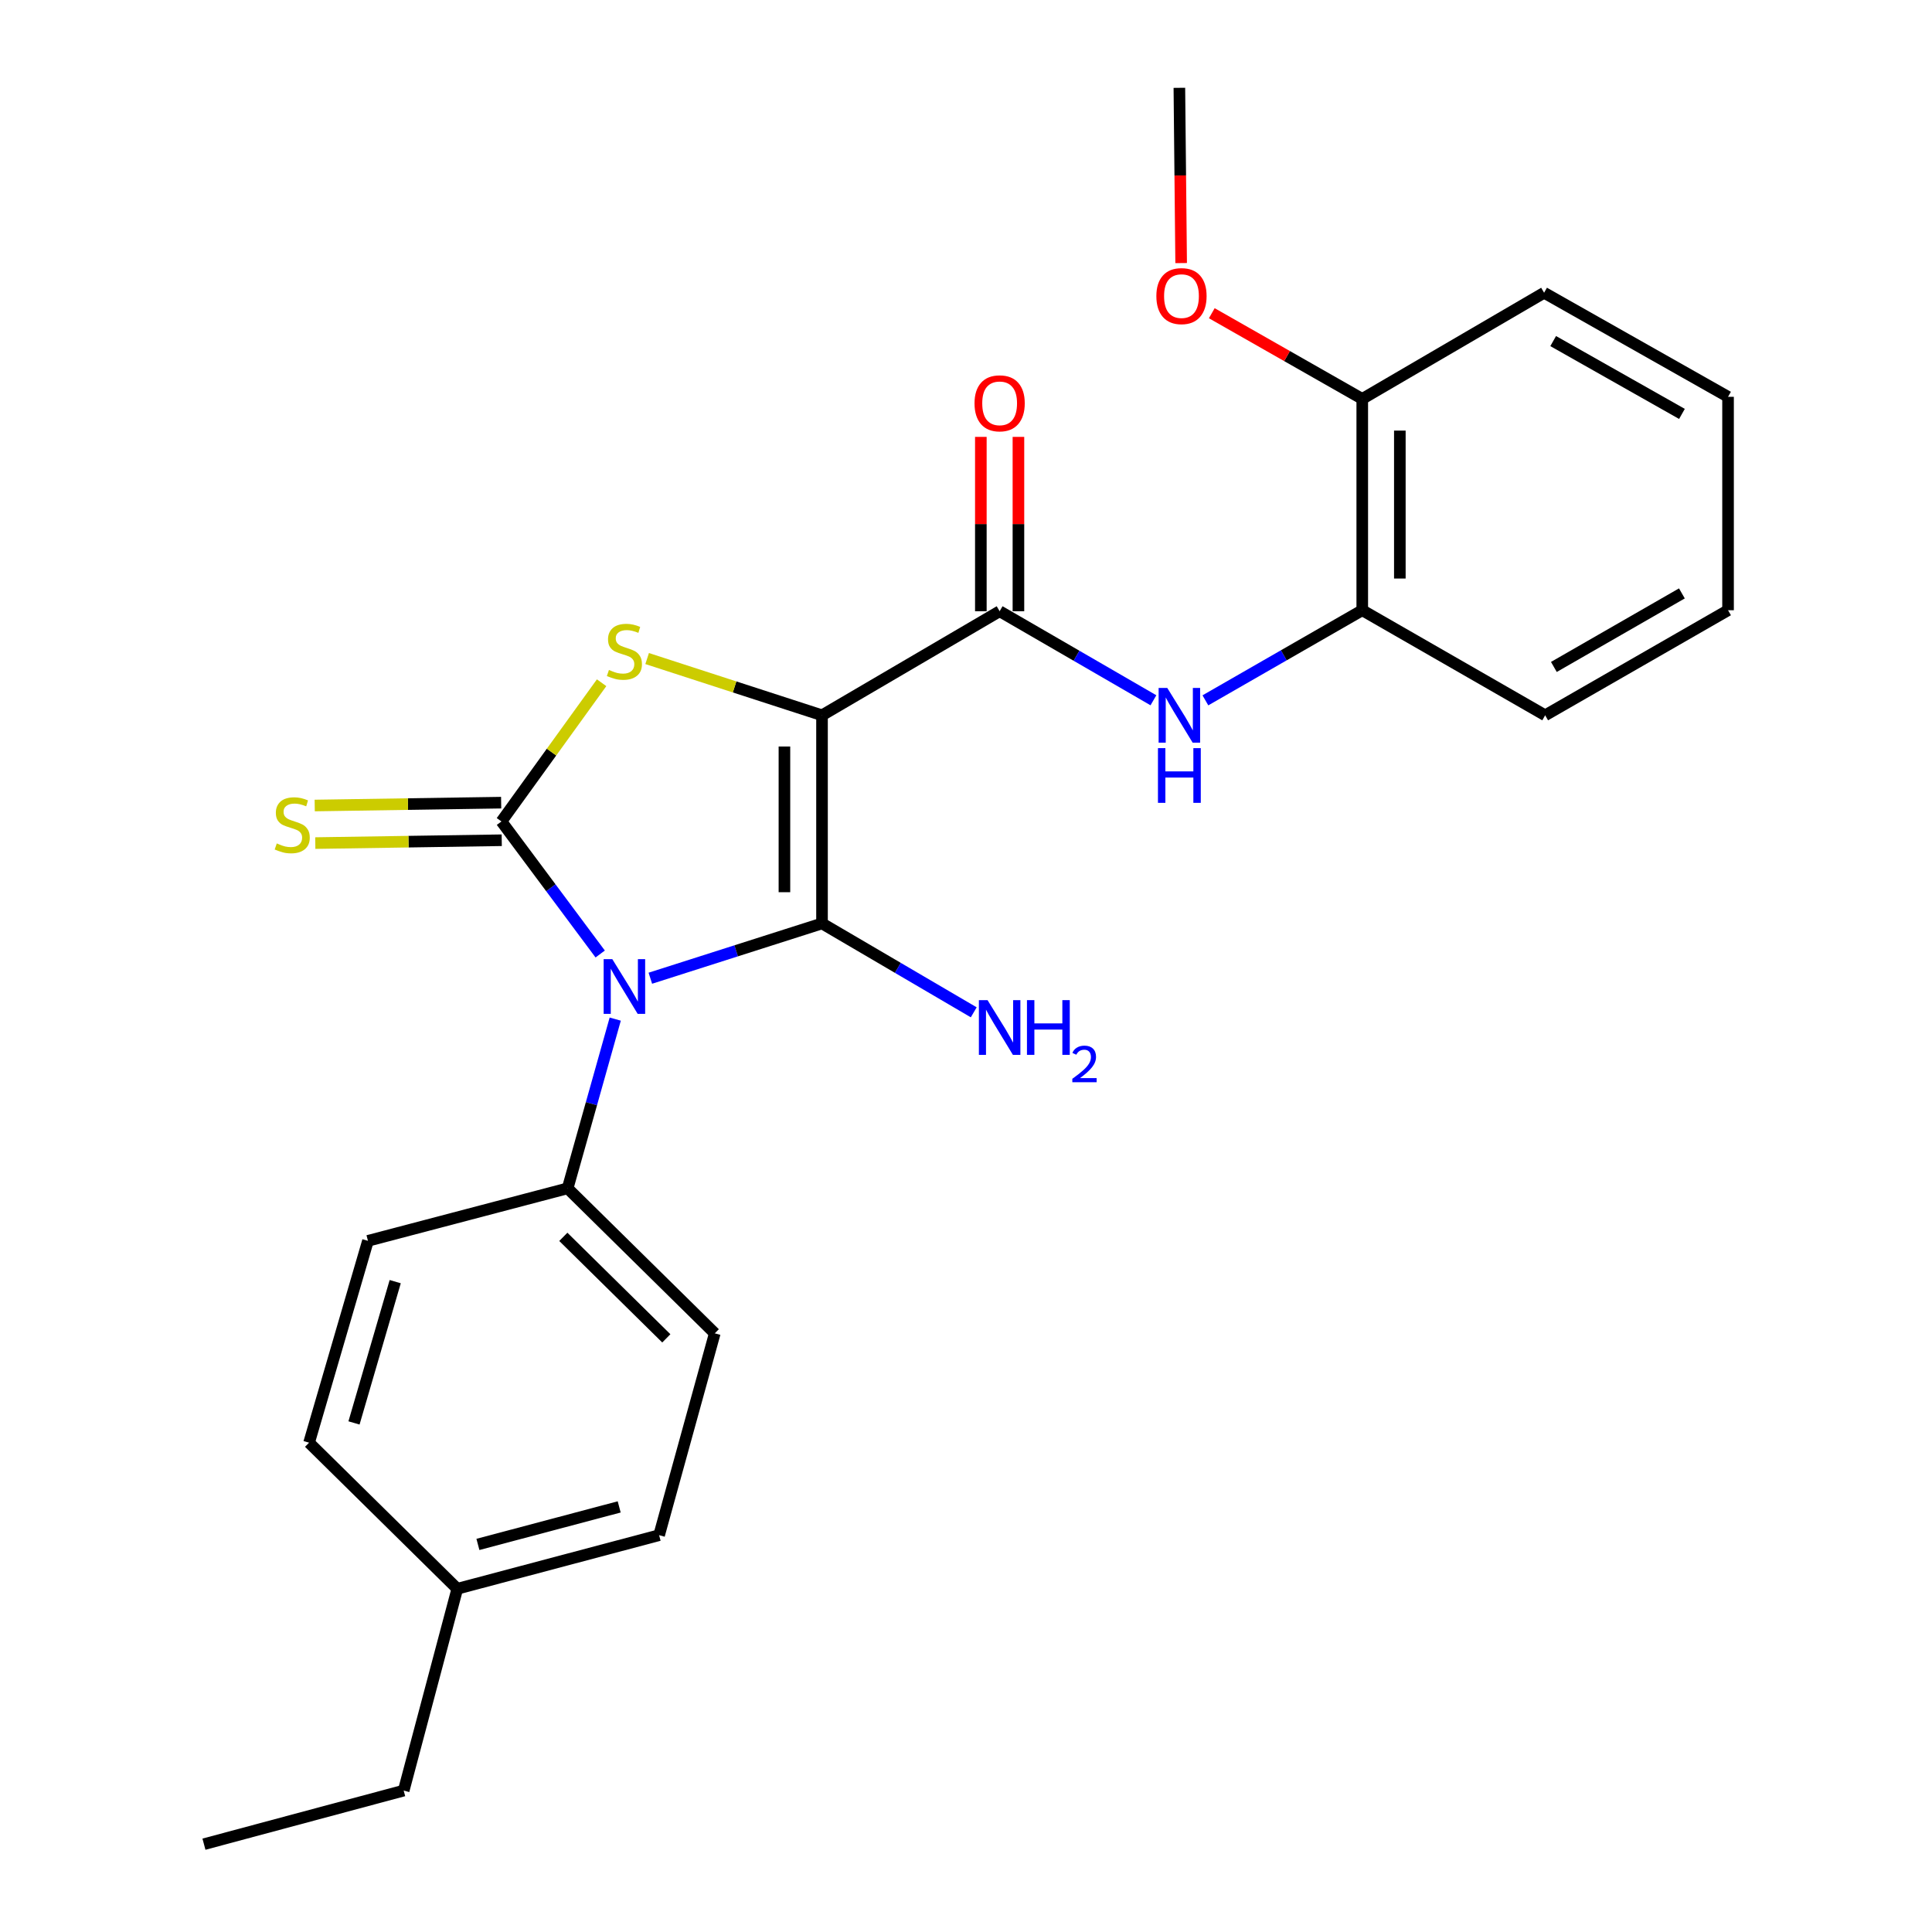<?xml version='1.0' encoding='iso-8859-1'?>
<svg version='1.1' baseProfile='full'
              xmlns='http://www.w3.org/2000/svg'
                      xmlns:rdkit='http://www.rdkit.org/xml'
                      xmlns:xlink='http://www.w3.org/1999/xlink'
                  xml:space='preserve'
width='1000px' height='1000px' viewBox='0 0 1000 1000'>
<!-- END OF HEADER -->
<rect style='opacity:1.0;fill:#FFFFFF;stroke:none' width='1000' height='1000' x='0' y='0'> </rect>
<path class='bond-1' d='M 425.473,370.236 L 425.473,477.964' style='fill:none;fill-rule:evenodd;stroke:#000000;stroke-width:6px;stroke-linecap:butt;stroke-linejoin:miter;stroke-opacity:1' />
<path class='bond-1' d='M 406.019,386.396 L 406.019,461.805' style='fill:none;fill-rule:evenodd;stroke:#000000;stroke-width:6px;stroke-linecap:butt;stroke-linejoin:miter;stroke-opacity:1' />
<path class='bond-3' d='M 425.473,370.236 L 380.217,355.551' style='fill:none;fill-rule:evenodd;stroke:#000000;stroke-width:6px;stroke-linecap:butt;stroke-linejoin:miter;stroke-opacity:1' />
<path class='bond-3' d='M 380.217,355.551 L 334.96,340.866' style='fill:none;fill-rule:evenodd;stroke:#CCCC00;stroke-width:6px;stroke-linecap:butt;stroke-linejoin:miter;stroke-opacity:1' />
<path class='bond-4' d='M 425.473,370.236 L 517.411,316.373' style='fill:none;fill-rule:evenodd;stroke:#000000;stroke-width:6px;stroke-linecap:butt;stroke-linejoin:miter;stroke-opacity:1' />
<path class='bond-0' d='M 336.616,506.328 L 381.044,492.146' style='fill:none;fill-rule:evenodd;stroke:#0000FF;stroke-width:6px;stroke-linecap:butt;stroke-linejoin:miter;stroke-opacity:1' />
<path class='bond-0' d='M 381.044,492.146 L 425.473,477.964' style='fill:none;fill-rule:evenodd;stroke:#000000;stroke-width:6px;stroke-linecap:butt;stroke-linejoin:miter;stroke-opacity:1' />
<path class='bond-6' d='M 318.446,527.486 L 306.126,571.281' style='fill:none;fill-rule:evenodd;stroke:#0000FF;stroke-width:6px;stroke-linecap:butt;stroke-linejoin:miter;stroke-opacity:1' />
<path class='bond-6' d='M 306.126,571.281 L 293.807,615.076' style='fill:none;fill-rule:evenodd;stroke:#000000;stroke-width:6px;stroke-linecap:butt;stroke-linejoin:miter;stroke-opacity:1' />
<path class='bond-25' d='M 310.659,493.789 L 285.103,459.485' style='fill:none;fill-rule:evenodd;stroke:#0000FF;stroke-width:6px;stroke-linecap:butt;stroke-linejoin:miter;stroke-opacity:1' />
<path class='bond-25' d='M 285.103,459.485 L 259.548,425.181' style='fill:none;fill-rule:evenodd;stroke:#000000;stroke-width:6px;stroke-linecap:butt;stroke-linejoin:miter;stroke-opacity:1' />
<path class='bond-9' d='M 425.473,477.964 L 464.74,500.969' style='fill:none;fill-rule:evenodd;stroke:#000000;stroke-width:6px;stroke-linecap:butt;stroke-linejoin:miter;stroke-opacity:1' />
<path class='bond-9' d='M 464.74,500.969 L 504.007,523.975' style='fill:none;fill-rule:evenodd;stroke:#0000FF;stroke-width:6px;stroke-linecap:butt;stroke-linejoin:miter;stroke-opacity:1' />
<path class='bond-2' d='M 259.548,425.181 L 285.471,389.283' style='fill:none;fill-rule:evenodd;stroke:#000000;stroke-width:6px;stroke-linecap:butt;stroke-linejoin:miter;stroke-opacity:1' />
<path class='bond-2' d='M 285.471,389.283 L 311.394,353.384' style='fill:none;fill-rule:evenodd;stroke:#CCCC00;stroke-width:6px;stroke-linecap:butt;stroke-linejoin:miter;stroke-opacity:1' />
<path class='bond-7' d='M 259.399,415.455 L 211.148,416.192' style='fill:none;fill-rule:evenodd;stroke:#000000;stroke-width:6px;stroke-linecap:butt;stroke-linejoin:miter;stroke-opacity:1' />
<path class='bond-7' d='M 211.148,416.192 L 162.897,416.929' style='fill:none;fill-rule:evenodd;stroke:#CCCC00;stroke-width:6px;stroke-linecap:butt;stroke-linejoin:miter;stroke-opacity:1' />
<path class='bond-7' d='M 259.696,434.906 L 211.445,435.643' style='fill:none;fill-rule:evenodd;stroke:#000000;stroke-width:6px;stroke-linecap:butt;stroke-linejoin:miter;stroke-opacity:1' />
<path class='bond-7' d='M 211.445,435.643 L 163.194,436.38' style='fill:none;fill-rule:evenodd;stroke:#CCCC00;stroke-width:6px;stroke-linecap:butt;stroke-linejoin:miter;stroke-opacity:1' />
<path class='bond-5' d='M 517.411,316.373 L 557.212,339.417' style='fill:none;fill-rule:evenodd;stroke:#000000;stroke-width:6px;stroke-linecap:butt;stroke-linejoin:miter;stroke-opacity:1' />
<path class='bond-5' d='M 557.212,339.417 L 597.013,362.462' style='fill:none;fill-rule:evenodd;stroke:#0000FF;stroke-width:6px;stroke-linecap:butt;stroke-linejoin:miter;stroke-opacity:1' />
<path class='bond-10' d='M 527.137,316.373 L 527.137,271.251' style='fill:none;fill-rule:evenodd;stroke:#000000;stroke-width:6px;stroke-linecap:butt;stroke-linejoin:miter;stroke-opacity:1' />
<path class='bond-10' d='M 527.137,271.251 L 527.137,226.13' style='fill:none;fill-rule:evenodd;stroke:#FF0000;stroke-width:6px;stroke-linecap:butt;stroke-linejoin:miter;stroke-opacity:1' />
<path class='bond-10' d='M 507.684,316.373 L 507.684,271.251' style='fill:none;fill-rule:evenodd;stroke:#000000;stroke-width:6px;stroke-linecap:butt;stroke-linejoin:miter;stroke-opacity:1' />
<path class='bond-10' d='M 507.684,271.251 L 507.684,226.13' style='fill:none;fill-rule:evenodd;stroke:#FF0000;stroke-width:6px;stroke-linecap:butt;stroke-linejoin:miter;stroke-opacity:1' />
<path class='bond-8' d='M 623.909,362.498 L 664.505,339.176' style='fill:none;fill-rule:evenodd;stroke:#0000FF;stroke-width:6px;stroke-linecap:butt;stroke-linejoin:miter;stroke-opacity:1' />
<path class='bond-8' d='M 664.505,339.176 L 705.101,315.854' style='fill:none;fill-rule:evenodd;stroke:#000000;stroke-width:6px;stroke-linecap:butt;stroke-linejoin:miter;stroke-opacity:1' />
<path class='bond-12' d='M 293.807,615.076 L 369.966,690.133' style='fill:none;fill-rule:evenodd;stroke:#000000;stroke-width:6px;stroke-linecap:butt;stroke-linejoin:miter;stroke-opacity:1' />
<path class='bond-12' d='M 291.576,640.19 L 344.887,692.73' style='fill:none;fill-rule:evenodd;stroke:#000000;stroke-width:6px;stroke-linecap:butt;stroke-linejoin:miter;stroke-opacity:1' />
<path class='bond-13' d='M 293.807,615.076 L 190.456,642.257' style='fill:none;fill-rule:evenodd;stroke:#000000;stroke-width:6px;stroke-linecap:butt;stroke-linejoin:miter;stroke-opacity:1' />
<path class='bond-11' d='M 705.101,315.854 L 705.101,206.473' style='fill:none;fill-rule:evenodd;stroke:#000000;stroke-width:6px;stroke-linecap:butt;stroke-linejoin:miter;stroke-opacity:1' />
<path class='bond-11' d='M 724.555,299.447 L 724.555,222.88' style='fill:none;fill-rule:evenodd;stroke:#000000;stroke-width:6px;stroke-linecap:butt;stroke-linejoin:miter;stroke-opacity:1' />
<path class='bond-18' d='M 705.101,315.854 L 799.774,370.236' style='fill:none;fill-rule:evenodd;stroke:#000000;stroke-width:6px;stroke-linecap:butt;stroke-linejoin:miter;stroke-opacity:1' />
<path class='bond-17' d='M 705.101,206.473 L 666.163,184.296' style='fill:none;fill-rule:evenodd;stroke:#000000;stroke-width:6px;stroke-linecap:butt;stroke-linejoin:miter;stroke-opacity:1' />
<path class='bond-17' d='M 666.163,184.296 L 627.224,162.119' style='fill:none;fill-rule:evenodd;stroke:#FF0000;stroke-width:6px;stroke-linecap:butt;stroke-linejoin:miter;stroke-opacity:1' />
<path class='bond-19' d='M 705.101,206.473 L 799.223,151.528' style='fill:none;fill-rule:evenodd;stroke:#000000;stroke-width:6px;stroke-linecap:butt;stroke-linejoin:miter;stroke-opacity:1' />
<path class='bond-14' d='M 369.966,690.133 L 341.154,794.608' style='fill:none;fill-rule:evenodd;stroke:#000000;stroke-width:6px;stroke-linecap:butt;stroke-linejoin:miter;stroke-opacity:1' />
<path class='bond-15' d='M 190.456,642.257 L 159.98,746.731' style='fill:none;fill-rule:evenodd;stroke:#000000;stroke-width:6px;stroke-linecap:butt;stroke-linejoin:miter;stroke-opacity:1' />
<path class='bond-15' d='M 204.56,663.376 L 183.226,736.508' style='fill:none;fill-rule:evenodd;stroke:#000000;stroke-width:6px;stroke-linecap:butt;stroke-linejoin:miter;stroke-opacity:1' />
<path class='bond-27' d='M 341.154,794.608 L 236.69,822.35' style='fill:none;fill-rule:evenodd;stroke:#000000;stroke-width:6px;stroke-linecap:butt;stroke-linejoin:miter;stroke-opacity:1' />
<path class='bond-27' d='M 320.491,779.968 L 247.367,799.387' style='fill:none;fill-rule:evenodd;stroke:#000000;stroke-width:6px;stroke-linecap:butt;stroke-linejoin:miter;stroke-opacity:1' />
<path class='bond-16' d='M 159.98,746.731 L 236.69,822.35' style='fill:none;fill-rule:evenodd;stroke:#000000;stroke-width:6px;stroke-linecap:butt;stroke-linejoin:miter;stroke-opacity:1' />
<path class='bond-20' d='M 236.69,822.35 L 208.948,926.803' style='fill:none;fill-rule:evenodd;stroke:#000000;stroke-width:6px;stroke-linecap:butt;stroke-linejoin:miter;stroke-opacity:1' />
<path class='bond-21' d='M 611.359,136.169 L 610.9,90.812' style='fill:none;fill-rule:evenodd;stroke:#FF0000;stroke-width:6px;stroke-linecap:butt;stroke-linejoin:miter;stroke-opacity:1' />
<path class='bond-21' d='M 610.9,90.812 L 610.44,45.455' style='fill:none;fill-rule:evenodd;stroke:#000000;stroke-width:6px;stroke-linecap:butt;stroke-linejoin:miter;stroke-opacity:1' />
<path class='bond-23' d='M 799.774,370.236 L 894.435,315.854' style='fill:none;fill-rule:evenodd;stroke:#000000;stroke-width:6px;stroke-linecap:butt;stroke-linejoin:miter;stroke-opacity:1' />
<path class='bond-23' d='M 804.282,345.211 L 870.545,307.144' style='fill:none;fill-rule:evenodd;stroke:#000000;stroke-width:6px;stroke-linecap:butt;stroke-linejoin:miter;stroke-opacity:1' />
<path class='bond-26' d='M 799.223,151.528 L 894.435,205.392' style='fill:none;fill-rule:evenodd;stroke:#000000;stroke-width:6px;stroke-linecap:butt;stroke-linejoin:miter;stroke-opacity:1' />
<path class='bond-26' d='M 803.926,176.54 L 870.575,214.244' style='fill:none;fill-rule:evenodd;stroke:#000000;stroke-width:6px;stroke-linecap:butt;stroke-linejoin:miter;stroke-opacity:1' />
<path class='bond-22' d='M 208.948,926.803 L 105.565,954.545' style='fill:none;fill-rule:evenodd;stroke:#000000;stroke-width:6px;stroke-linecap:butt;stroke-linejoin:miter;stroke-opacity:1' />
<path class='bond-24' d='M 894.435,315.854 L 894.435,205.392' style='fill:none;fill-rule:evenodd;stroke:#000000;stroke-width:6px;stroke-linecap:butt;stroke-linejoin:miter;stroke-opacity:1' />
<path  class='atom-1' d='M 316.932 496.453
L 326.212 511.453
Q 327.132 512.933, 328.612 515.613
Q 330.092 518.293, 330.172 518.453
L 330.172 496.453
L 333.932 496.453
L 333.932 524.773
L 330.052 524.773
L 320.092 508.373
Q 318.932 506.453, 317.692 504.253
Q 316.492 502.053, 316.132 501.373
L 316.132 524.773
L 312.452 524.773
L 312.452 496.453
L 316.932 496.453
' fill='#0000FF'/>
<path  class='atom-4' d='M 315.192 346.767
Q 315.512 346.887, 316.832 347.447
Q 318.152 348.007, 319.592 348.367
Q 321.072 348.687, 322.512 348.687
Q 325.192 348.687, 326.752 347.407
Q 328.312 346.087, 328.312 343.807
Q 328.312 342.247, 327.512 341.287
Q 326.752 340.327, 325.552 339.807
Q 324.352 339.287, 322.352 338.687
Q 319.832 337.927, 318.312 337.207
Q 316.832 336.487, 315.752 334.967
Q 314.712 333.447, 314.712 330.887
Q 314.712 327.327, 317.112 325.127
Q 319.552 322.927, 324.352 322.927
Q 327.632 322.927, 331.352 324.487
L 330.432 327.567
Q 327.032 326.167, 324.472 326.167
Q 321.712 326.167, 320.192 327.327
Q 318.672 328.447, 318.712 330.407
Q 318.712 331.927, 319.472 332.847
Q 320.272 333.767, 321.392 334.287
Q 322.552 334.807, 324.472 335.407
Q 327.032 336.207, 328.552 337.007
Q 330.072 337.807, 331.152 339.447
Q 332.272 341.047, 332.272 343.807
Q 332.272 347.727, 329.632 349.847
Q 327.032 351.927, 322.672 351.927
Q 320.152 351.927, 318.232 351.367
Q 316.352 350.847, 314.112 349.927
L 315.192 346.767
' fill='#CCCC00'/>
<path  class='atom-6' d='M 604.18 356.076
L 613.46 371.076
Q 614.38 372.556, 615.86 375.236
Q 617.34 377.916, 617.42 378.076
L 617.42 356.076
L 621.18 356.076
L 621.18 384.396
L 617.3 384.396
L 607.34 367.996
Q 606.18 366.076, 604.94 363.876
Q 603.74 361.676, 603.38 360.996
L 603.38 384.396
L 599.7 384.396
L 599.7 356.076
L 604.18 356.076
' fill='#0000FF'/>
<path  class='atom-6' d='M 599.36 387.228
L 603.2 387.228
L 603.2 399.268
L 617.68 399.268
L 617.68 387.228
L 621.52 387.228
L 621.52 415.548
L 617.68 415.548
L 617.68 402.468
L 603.2 402.468
L 603.2 415.548
L 599.36 415.548
L 599.36 387.228
' fill='#0000FF'/>
<path  class='atom-8' d='M 143.258 436.554
Q 143.578 436.674, 144.898 437.234
Q 146.218 437.794, 147.658 438.154
Q 149.138 438.474, 150.578 438.474
Q 153.258 438.474, 154.818 437.194
Q 156.378 435.874, 156.378 433.594
Q 156.378 432.034, 155.578 431.074
Q 154.818 430.114, 153.618 429.594
Q 152.418 429.074, 150.418 428.474
Q 147.898 427.714, 146.378 426.994
Q 144.898 426.274, 143.818 424.754
Q 142.778 423.234, 142.778 420.674
Q 142.778 417.114, 145.178 414.914
Q 147.618 412.714, 152.418 412.714
Q 155.698 412.714, 159.418 414.274
L 158.498 417.354
Q 155.098 415.954, 152.538 415.954
Q 149.778 415.954, 148.258 417.114
Q 146.738 418.234, 146.778 420.194
Q 146.778 421.714, 147.538 422.634
Q 148.338 423.554, 149.458 424.074
Q 150.618 424.594, 152.538 425.194
Q 155.098 425.994, 156.618 426.794
Q 158.138 427.594, 159.218 429.234
Q 160.338 430.834, 160.338 433.594
Q 160.338 437.514, 157.698 439.634
Q 155.098 441.714, 150.738 441.714
Q 148.218 441.714, 146.298 441.154
Q 144.418 440.634, 142.178 439.714
L 143.258 436.554
' fill='#CCCC00'/>
<path  class='atom-10' d='M 511.151 517.668
L 520.431 532.668
Q 521.351 534.148, 522.831 536.828
Q 524.311 539.508, 524.391 539.668
L 524.391 517.668
L 528.151 517.668
L 528.151 545.988
L 524.271 545.988
L 514.311 529.588
Q 513.151 527.668, 511.911 525.468
Q 510.711 523.268, 510.351 522.588
L 510.351 545.988
L 506.671 545.988
L 506.671 517.668
L 511.151 517.668
' fill='#0000FF'/>
<path  class='atom-10' d='M 531.551 517.668
L 535.391 517.668
L 535.391 529.708
L 549.871 529.708
L 549.871 517.668
L 553.711 517.668
L 553.711 545.988
L 549.871 545.988
L 549.871 532.908
L 535.391 532.908
L 535.391 545.988
L 531.551 545.988
L 531.551 517.668
' fill='#0000FF'/>
<path  class='atom-10' d='M 555.083 544.994
Q 555.77 543.225, 557.407 542.248
Q 559.043 541.245, 561.314 541.245
Q 564.139 541.245, 565.723 542.776
Q 567.307 544.308, 567.307 547.027
Q 567.307 549.799, 565.247 552.386
Q 563.215 554.973, 558.991 558.036
L 567.623 558.036
L 567.623 560.148
L 555.031 560.148
L 555.031 558.379
Q 558.515 555.897, 560.575 554.049
Q 562.66 552.201, 563.663 550.538
Q 564.667 548.875, 564.667 547.159
Q 564.667 545.364, 563.769 544.36
Q 562.871 543.357, 561.314 543.357
Q 559.809 543.357, 558.806 543.964
Q 557.803 544.572, 557.09 545.918
L 555.083 544.994
' fill='#0000FF'/>
<path  class='atom-11' d='M 504.411 208.758
Q 504.411 201.958, 507.771 198.158
Q 511.131 194.358, 517.411 194.358
Q 523.691 194.358, 527.051 198.158
Q 530.411 201.958, 530.411 208.758
Q 530.411 215.638, 527.011 219.558
Q 523.611 223.438, 517.411 223.438
Q 511.171 223.438, 507.771 219.558
Q 504.411 215.678, 504.411 208.758
M 517.411 220.238
Q 521.731 220.238, 524.051 217.358
Q 526.411 214.438, 526.411 208.758
Q 526.411 203.198, 524.051 200.398
Q 521.731 197.558, 517.411 197.558
Q 513.091 197.558, 510.731 200.358
Q 508.411 203.158, 508.411 208.758
Q 508.411 214.478, 510.731 217.358
Q 513.091 220.238, 517.411 220.238
' fill='#FF0000'/>
<path  class='atom-18' d='M 598.532 153.262
Q 598.532 146.462, 601.892 142.662
Q 605.252 138.862, 611.532 138.862
Q 617.812 138.862, 621.172 142.662
Q 624.532 146.462, 624.532 153.262
Q 624.532 160.142, 621.132 164.062
Q 617.732 167.942, 611.532 167.942
Q 605.292 167.942, 601.892 164.062
Q 598.532 160.182, 598.532 153.262
M 611.532 164.742
Q 615.852 164.742, 618.172 161.862
Q 620.532 158.942, 620.532 153.262
Q 620.532 147.702, 618.172 144.902
Q 615.852 142.062, 611.532 142.062
Q 607.212 142.062, 604.852 144.862
Q 602.532 147.662, 602.532 153.262
Q 602.532 158.982, 604.852 161.862
Q 607.212 164.742, 611.532 164.742
' fill='#FF0000'/>
</svg>
